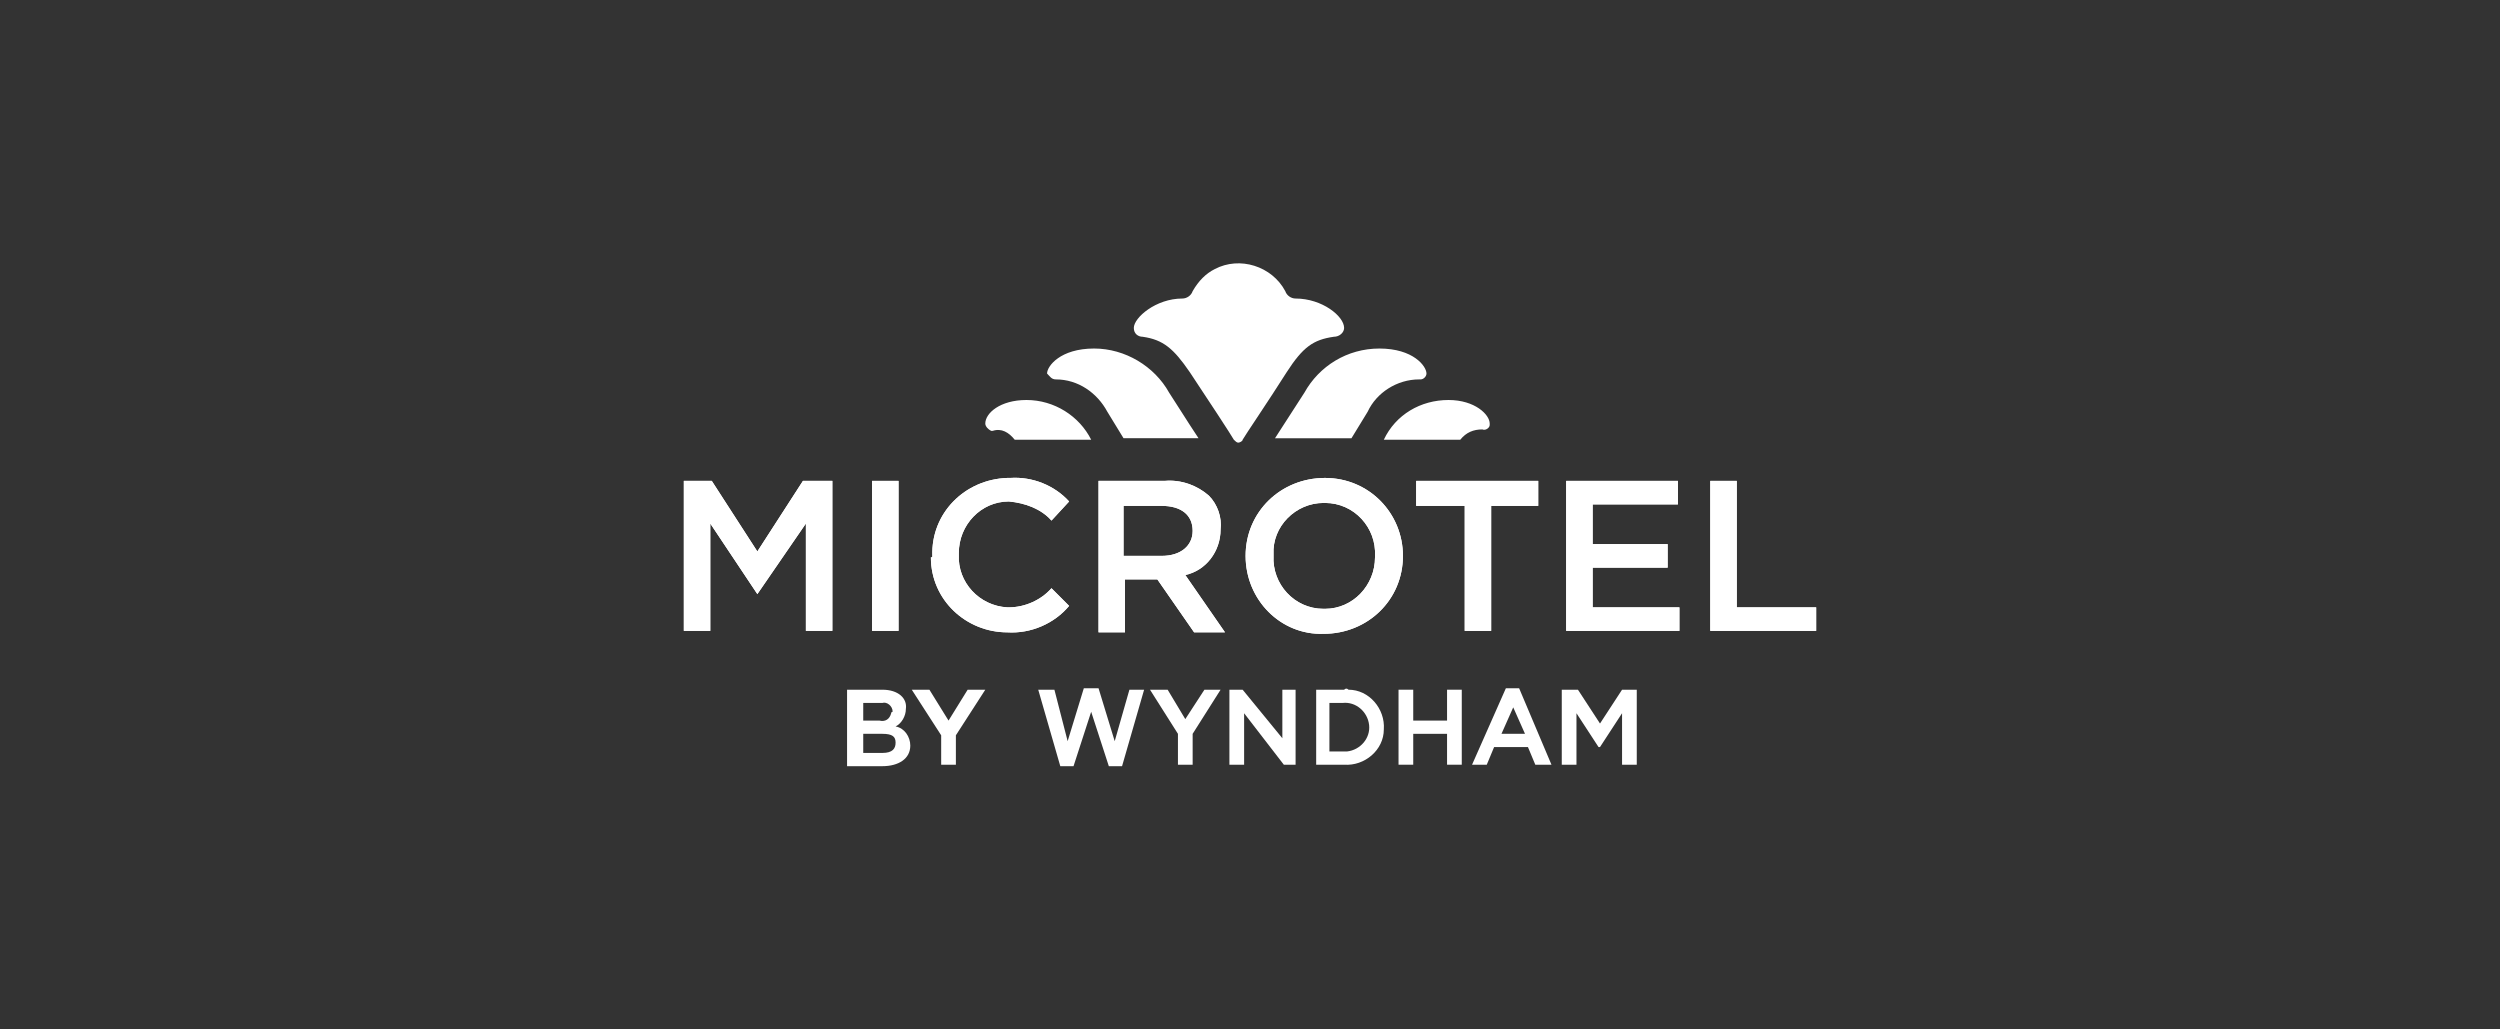<?xml version="1.0" encoding="utf-8"?>
<!-- Generator: Adobe Illustrator 21.0.0, SVG Export Plug-In . SVG Version: 6.00 Build 0)  -->
<svg version="1.1" id="Layer_1" xmlns="http://www.w3.org/2000/svg" xmlns:xlink="http://www.w3.org/1999/xlink" x="0px" y="0px"
	 viewBox="0 0 170 70" style="enable-background:new 0 0 170 70;" xml:space="preserve">
<rect x="0" y="0" width="170" height="70" fill="#333333" stroke="none"/>
<style type="text/css">
	.st0{fill:#FFFFFF;}
</style>
<title>pagination</title>
<path class="st0" d="M77.7,22.9c1.4,0.2,2.1,0.8,3.2,2.4c1.2,1.8,2.9,4.4,3,4.6c0.1,0.1,0.2,0.2,0.3,0.2c0.1,0,0.3-0.1,0.3-0.2
	c0.1-0.2,1.8-2.7,3-4.6c1.1-1.7,1.8-2.2,3.2-2.4c0.4,0,0.7-0.3,0.7-0.6c0-0.8-1.5-2-3.3-2c-0.3,0-0.6-0.2-0.7-0.5
	c-0.9-1.7-3.1-2.4-4.8-1.5c-0.6,0.3-1.1,0.8-1.5,1.5c-0.1,0.3-0.4,0.5-0.7,0.5c-1.8,0-3.3,1.3-3.3,2C77.1,22.7,77.4,22.9,77.7,22.9
	L77.7,22.9z"/>
<path class="st0" d="M93.8,23.7c2.3,0,3.2,1.2,3.2,1.7c0,0.2-0.2,0.4-0.4,0.4c0,0-0.1,0-0.1,0C95,25.8,93.6,26.7,93,28l-1.1,1.8
	h-5.2l2-3.1C89.7,24.9,91.6,23.7,93.8,23.7L93.8,23.7L93.8,23.7z M94.1,29.9h5.2c0.4-0.5,0.9-0.7,1.5-0.7c0.2,0.1,0.5-0.1,0.5-0.3
	c0,0,0-0.1,0-0.1c0-0.6-1-1.6-2.8-1.6C96.6,27.2,94.9,28.2,94.1,29.9z M71.8,25.8c1.5,0,2.8,0.9,3.5,2.2l1.1,1.8h5.1
	c-0.8-1.2-1.6-2.5-2-3.1c-1-1.8-3-3-5.1-3c-2.3,0-3.2,1.2-3.2,1.7C71.4,25.6,71.5,25.8,71.8,25.8C71.8,25.8,71.8,25.8,71.8,25.8
	L71.8,25.8L71.8,25.8z M69,29.9h5.2c-0.8-1.6-2.5-2.7-4.4-2.7c-1.8,0-2.8,0.9-2.8,1.6c0,0.2,0.2,0.4,0.4,0.5c0,0,0.1,0,0.1,0
	C68.1,29.1,68.6,29.4,69,29.9z"/>
<polygon class="st0" points="46.5,32.7 48.4,32.7 51.5,37.5 54.6,32.7 56.6,32.7 56.6,42.9 54.8,42.9 54.8,35.6 51.5,40.4 
	51.5,40.4 48.3,35.6 48.3,42.9 46.5,42.9 46.5,32.7 "/>
<polygon class="st0" points="46.5,32.7 48.4,32.7 51.5,37.5 54.6,32.7 56.6,32.7 56.6,42.9 54.8,42.9 54.8,35.6 51.5,40.4 
	51.5,40.4 48.3,35.6 48.3,42.9 46.5,42.9 46.5,32.7 "/>
<polygon class="st0" points="59.3,32.7 61.1,32.7 61.1,42.9 59.3,42.9 59.3,32.7 "/>
<polygon class="st0" points="59.3,32.7 61.1,32.7 61.1,42.9 59.3,42.9 59.3,32.7 "/>
<path class="st0" d="M63.4,37.8L63.4,37.8c-0.1-2.9,2.2-5.2,5.1-5.3c0,0,0,0,0,0h0.2c1.5-0.1,3,0.5,4,1.6l-1.2,1.3
	c-0.7-0.8-1.8-1.2-2.9-1.3c-1.9,0-3.4,1.6-3.4,3.5c0,0,0,0.1,0,0.1l0,0c-0.1,1.9,1.4,3.5,3.3,3.6h0.1c1.1,0,2.2-0.5,2.9-1.3l1.2,1.2
	c-1,1.2-2.6,1.9-4.2,1.8c-2.8,0-5.2-2.2-5.2-5.1c0,0,0,0,0,0C63.4,37.9,63.4,37.9,63.4,37.8L63.4,37.8L63.4,37.8z"/>
<path class="st0" d="M63.4,37.8L63.4,37.8c-0.1-2.9,2.2-5.2,5.1-5.3c0,0,0,0,0,0h0.2c1.5-0.1,3,0.5,4,1.6l-1.2,1.3
	c-0.7-0.8-1.8-1.2-2.9-1.3c-1.9,0-3.4,1.6-3.4,3.5c0,0,0,0.1,0,0.1l0,0c-0.1,1.9,1.4,3.5,3.3,3.6h0.1c1.1,0,2.2-0.5,2.9-1.3l1.2,1.2
	c-1,1.2-2.6,1.9-4.2,1.8c-2.8,0-5.2-2.2-5.2-5.1c0,0,0,0,0,0C63.4,37.9,63.4,37.9,63.4,37.8L63.4,37.8L63.4,37.8z"/>
<path class="st0" d="M74.6,32.7h4.6c1.1-0.1,2.2,0.3,3,1c0.6,0.6,0.9,1.5,0.8,2.3l0,0c0,1.5-1,2.8-2.4,3.1l2.7,3.9h-2.1l-2.5-3.6
	h-2.2V43h-1.8V32.7z M79,37.8c1.3,0,2.1-0.7,2.1-1.7l0,0c0-1.1-0.8-1.7-2.1-1.7h-2.6v3.4H79z"/>
<path class="st0" d="M74.6,32.7h4.6c1.1-0.1,2.2,0.3,3,1c0.6,0.6,0.9,1.5,0.8,2.3l0,0c0,1.5-1,2.8-2.4,3.1l2.7,3.9h-2.1l-2.5-3.6
	h-2.2V43h-1.8V32.7z M79,37.8c1.3,0,2.1-0.7,2.1-1.7l0,0c0-1.1-0.8-1.7-2.1-1.7h-2.6v3.4H79z"/>
<path class="st0" d="M84.7,37.8L84.7,37.8c0-3,2.4-5.3,5.4-5.3c3,0,5.3,2.4,5.3,5.3l0,0c0,3-2.4,5.3-5.4,5.3
	C87.1,43.2,84.7,40.8,84.7,37.8z M93.5,37.8L93.5,37.8c0.1-1.9-1.4-3.6-3.4-3.6h-0.1c-1.9,0-3.5,1.6-3.4,3.5c0,0,0,0.1,0,0.1l0,0
	c-0.1,1.9,1.4,3.6,3.4,3.6h0.1c1.9,0,3.4-1.6,3.4-3.5C93.5,38,93.5,37.9,93.5,37.8z"/>
<path class="st0" d="M84.7,37.8L84.7,37.8c0-3,2.4-5.3,5.4-5.3c3,0,5.3,2.4,5.3,5.3l0,0c0,3-2.4,5.3-5.4,5.3
	C87.1,43.2,84.7,40.8,84.7,37.8z M93.5,37.8L93.5,37.8c0.1-1.9-1.4-3.6-3.4-3.6h-0.1c-1.9,0-3.5,1.6-3.4,3.5c0,0,0,0.1,0,0.1l0,0
	c-0.1,1.9,1.4,3.6,3.4,3.6h0.1c1.9,0,3.4-1.6,3.4-3.5C93.5,38,93.5,37.9,93.5,37.8z"/>
<polygon class="st0" points="99.6,34.4 96.3,34.4 96.3,32.7 104.6,32.7 104.6,34.4 101.4,34.4 101.4,42.9 99.6,42.9 99.6,34.4 "/>
<polygon class="st0" points="99.6,34.4 96.3,34.4 96.3,32.7 104.6,32.7 104.6,34.4 101.4,34.4 101.4,42.9 99.6,42.9 99.6,34.4 "/>
<polygon class="st0" points="106.5,32.7 114.1,32.7 114.1,34.3 108.3,34.3 108.3,37 113.4,37 113.4,38.6 108.3,38.6 108.3,41.3 
	114.2,41.3 114.2,42.9 106.5,42.9 106.5,32.7 "/>
<polygon class="st0" points="106.5,32.7 114.1,32.7 114.1,34.3 108.3,34.3 108.3,37 113.4,37 113.4,38.6 108.3,38.6 108.3,41.3 
	114.2,41.3 114.2,42.9 106.5,42.9 106.5,32.7 "/>
<polygon class="st0" points="116.3,32.7 118.1,32.7 118.1,41.3 123.5,41.3 123.5,42.9 116.3,42.9 116.3,32.7 "/>
<polygon class="st0" points="116.3,32.7 118.1,32.7 118.1,41.3 123.5,41.3 123.5,42.9 116.3,42.9 116.3,32.7 "/>
<polygon class="st0" points="64,50 62,46.9 63.2,46.9 64.5,49 65.8,46.9 67,46.9 65,50 65,52 64,52 64,50 "/>
<path class="st0" d="M103.3,46.8h-0.9l-2.3,5.2h1l0.5-1.2h2.3l0.5,1.2h1.1L103.3,46.8L103.3,46.8L103.3,46.8z M103.7,49.9h-1.6
	l0.8-1.8L103.7,49.9z"/>
<path class="st0" d="M91.4,46.9h-1.9V52h1.9c1.4,0.1,2.7-1,2.7-2.4c0.1-1.4-1-2.7-2.4-2.7C91.6,46.8,91.5,46.8,91.4,46.9 M91.4,51.1
	h-1v-3.3h0.9c0.9-0.1,1.7,0.6,1.8,1.5c0.1,0.9-0.6,1.7-1.5,1.8L91.4,51.1"/>
<polygon class="st0" points="80.6,48.9 79.4,46.9 78.2,46.9 80.1,49.9 80.1,52 81.1,52 81.1,49.9 83,46.9 81.9,46.9 80.6,48.9 "/>
<polygon class="st0" points="76.3,52.1 77.8,46.9 76.8,46.9 75.8,50.4 74.7,46.8 73.7,46.8 72.6,50.4 71.7,46.9 70.6,46.9 
	72.1,52.1 73,52.1 74.2,48.4 75.4,52.1 76.3,52.1 "/>
<polygon class="st0" points="87.2,50.2 84.5,46.9 83.6,46.9 83.6,52 84.6,52 84.6,48.5 87.3,52 88.1,52 88.1,46.9 87.2,46.9 
	87.2,50.2 "/>
<polygon class="st0" points="99.4,52 99.4,46.9 98.4,46.9 98.4,49 96.1,49 96.1,46.9 95.1,46.9 95.1,52 96.1,52 96.1,49.9 
	98.4,49.9 98.4,52 99.4,52 "/>
<polygon class="st0" points="108.8,49.2 107.3,46.9 106.2,46.9 106.2,52 107.2,52 107.2,48.5 108.7,50.8 108.8,50.8 110.3,48.5 
	110.3,52 111.3,52 111.3,46.9 110.3,46.9 108.8,49.2 "/>
<path class="st0" d="M61.6,48.2c0,0.5-0.3,1-0.7,1.2c0.6,0.1,1,0.7,1,1.3c0,0.9-0.8,1.4-1.9,1.4h-2.4v-5.2H60
	C61.1,46.9,61.7,47.5,61.6,48.2 M60.7,48.4c0-0.4-0.4-0.7-0.7-0.6c0,0-0.1,0-0.1,0h-1.2V49h1.1c0.4,0.1,0.7-0.1,0.8-0.5
	C60.6,48.5,60.6,48.4,60.7,48.4 M60.9,50.5c0-0.4-0.2-0.6-0.9-0.6h-1.3v1.3H60C60.7,51.2,60.9,50.9,60.9,50.5"/>
</svg>
